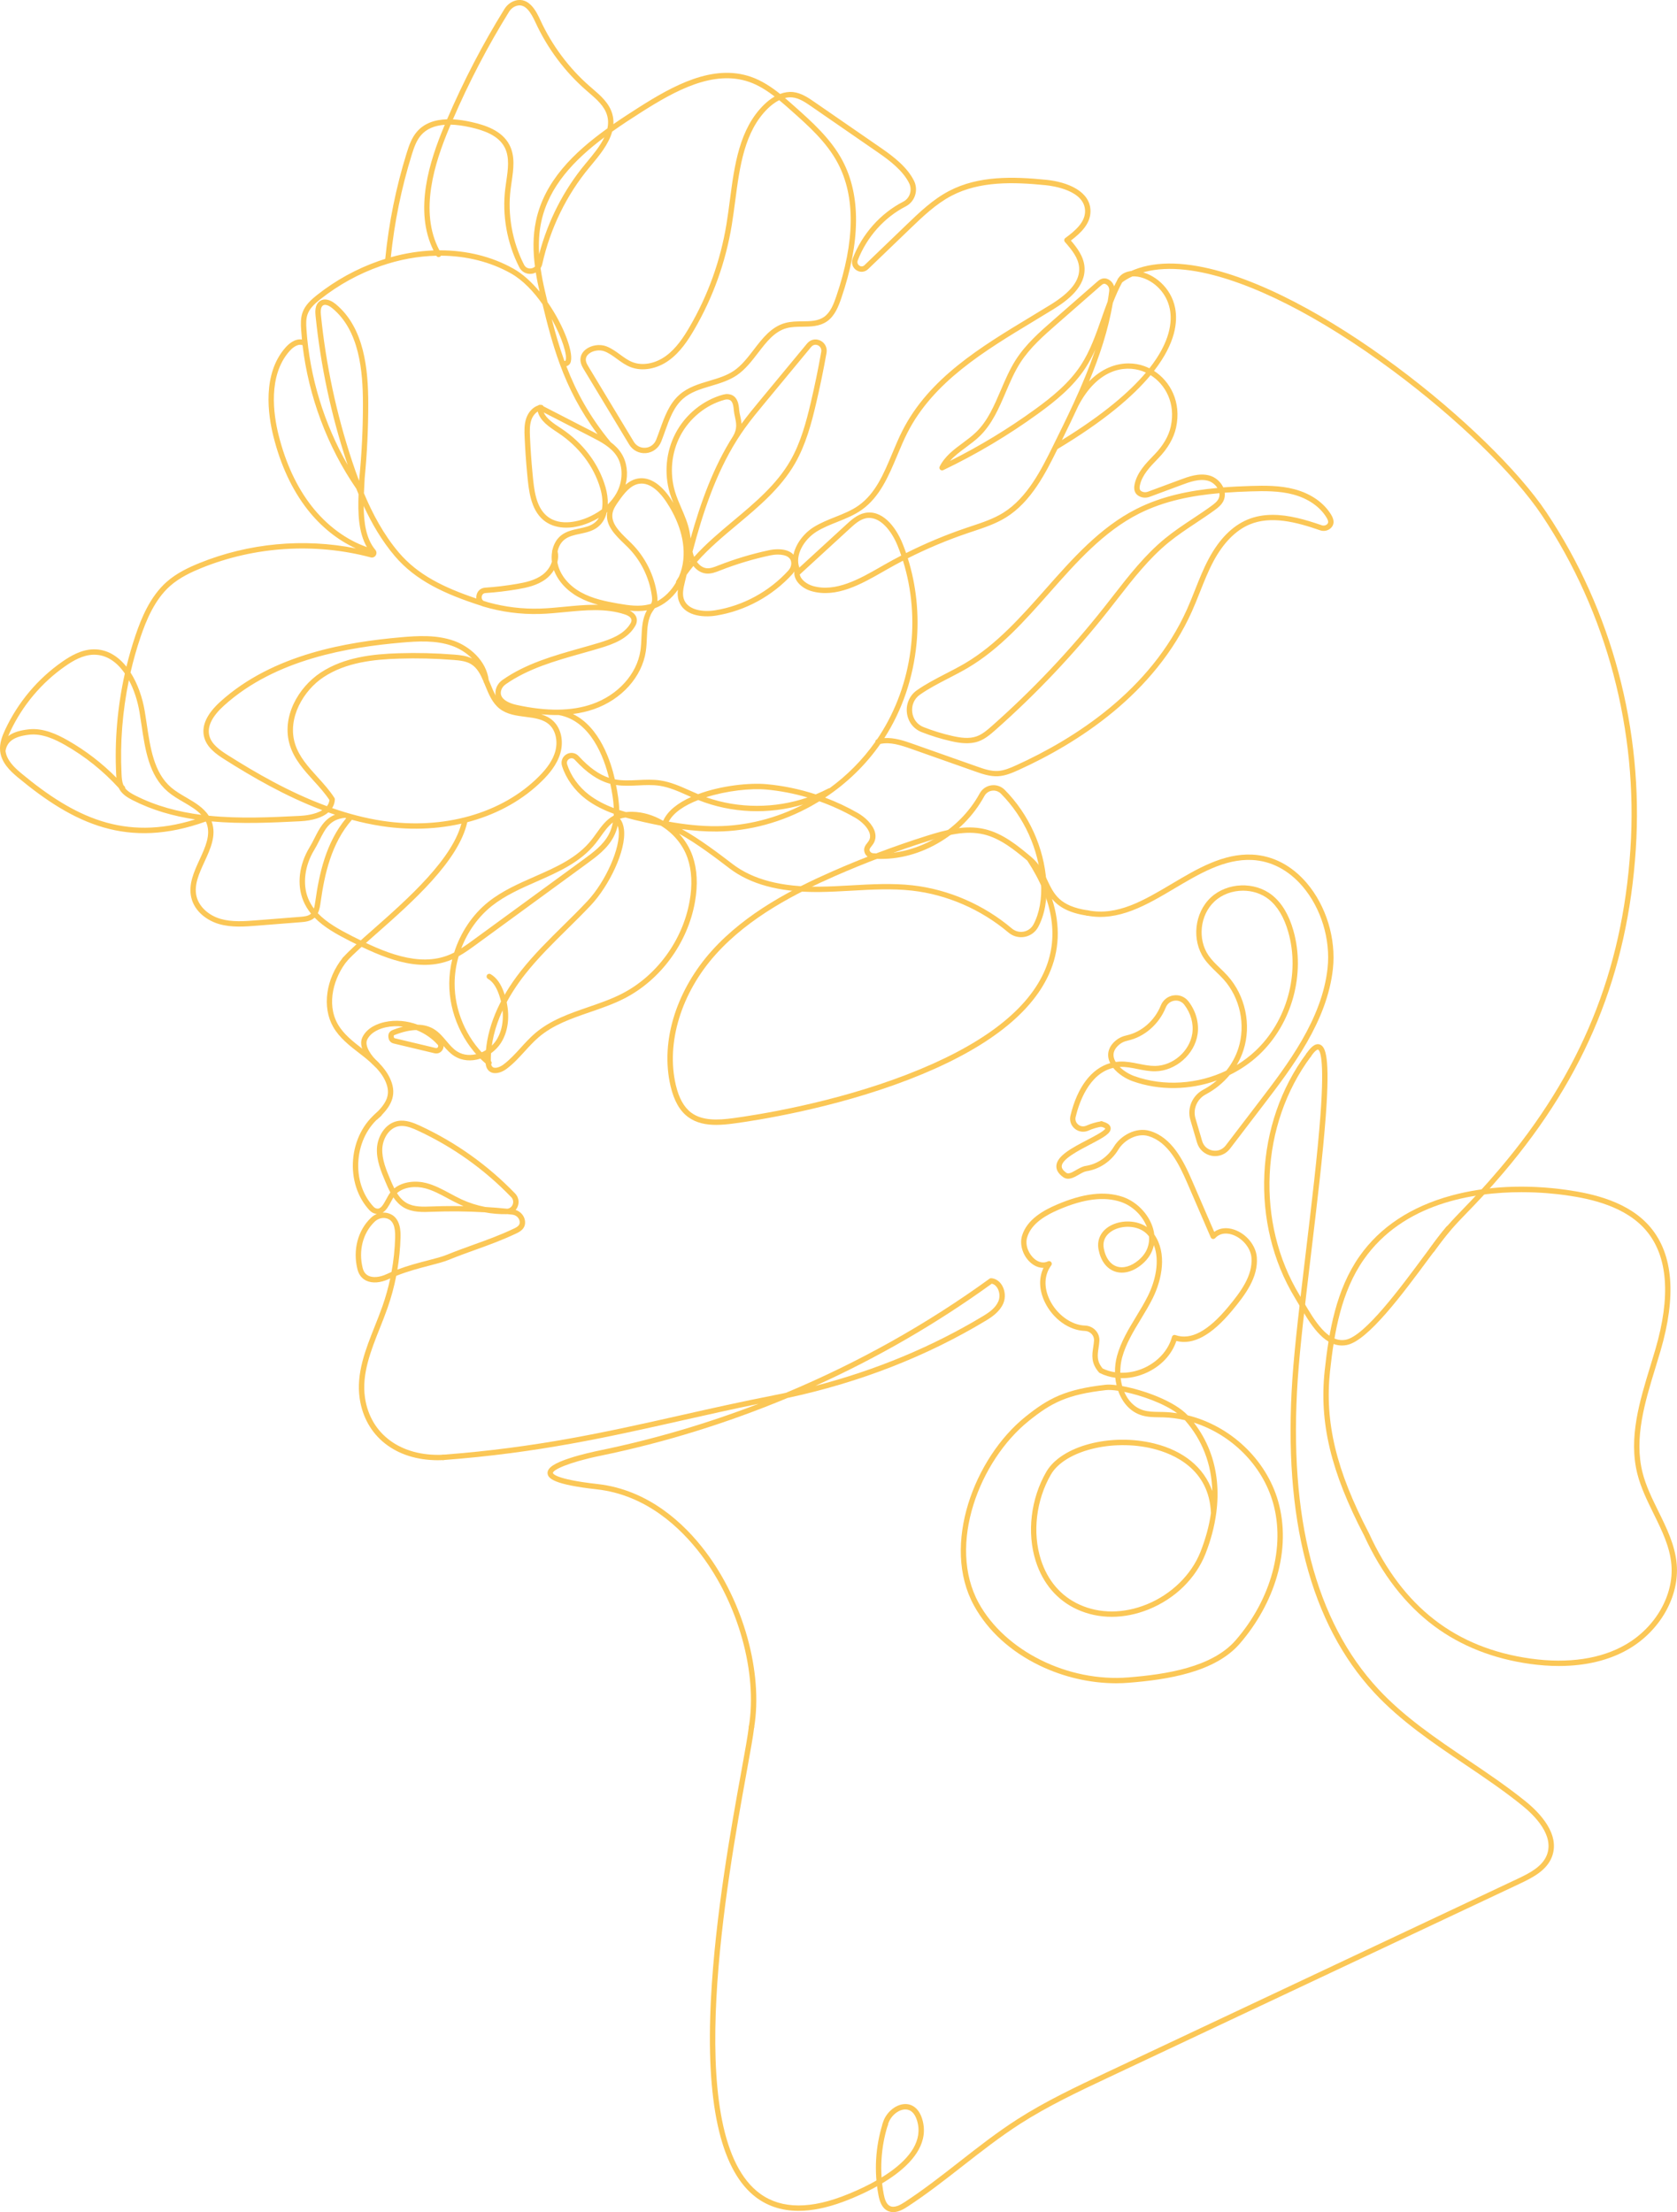 <svg width="392" height="517" viewBox="0 0 392 517" fill="none" xmlns="http://www.w3.org/2000/svg">
<g clip-path="url(#clip0_30_1326)">
<path d="M80.638 224.824C80.81 224.824 80.979 224.755 81.105 224.617C82.613 222.943 85.125 220.73 88.035 218.166C96.175 210.992 107.322 201.168 109.245 192.047C109.317 191.708 109.1 191.376 108.762 191.304C108.423 191.232 108.091 191.448 108.019 191.787C106.184 200.501 95.216 210.167 87.207 217.226C84.269 219.815 81.732 222.053 80.177 223.777C79.945 224.034 79.966 224.429 80.224 224.661C80.34 224.771 80.49 224.824 80.638 224.824Z" fill="#FBC756"/>
<path d="M87.806 261.728C87.956 261.728 88.11 261.675 88.229 261.565C90.675 259.327 92.776 256.751 91.588 253.102C90.578 250.009 88.05 247.718 85.47 245.705C85.231 245.52 84.993 245.335 84.755 245.15C82.572 243.464 80.315 241.721 78.972 239.377C76.179 234.5 78.132 228.29 81.13 224.589C81.349 224.319 81.305 223.924 81.036 223.708C80.766 223.491 80.371 223.532 80.155 223.802C76.172 228.723 75.241 235.384 77.885 240.004C79.349 242.565 81.707 244.386 83.987 246.147C84.225 246.332 84.463 246.514 84.698 246.699C87.122 248.589 89.49 250.72 90.396 253.494C91.199 255.961 90.383 257.898 87.386 260.644C87.132 260.879 87.113 261.274 87.348 261.531C87.467 261.663 87.636 261.728 87.806 261.728Z" fill="#FBC756"/>
<path d="M87.712 249.326C85.57 247.385 83.66 244.542 84.727 242.386C85.877 240.063 88.477 239.183 89.922 238.866C92.478 238.305 95.168 238.553 97.633 239.484C99.082 239.512 100.358 239.86 101.449 240.527C102.622 241.245 103.494 242.283 104.34 243.286C105.134 244.226 105.883 245.116 106.843 245.73C109.869 247.667 114.174 245.953 116.002 243.129C117.786 240.367 118.031 236.509 116.67 232.541C116.015 230.629 115.159 229.394 114.055 228.761C113.754 228.588 113.65 228.206 113.823 227.905C113.995 227.604 114.378 227.501 114.679 227.673C116.058 228.463 117.096 229.92 117.855 232.133C119.342 236.468 119.05 240.722 117.053 243.809C114.901 247.135 109.9 249.175 106.165 246.787C105.187 246.16 104.416 245.314 103.691 244.461C103.694 244.768 103.613 245.082 103.44 245.367C103.048 246.022 102.312 246.335 101.565 246.157L92.005 243.878C91.434 243.743 90.979 243.292 90.847 242.734C90.496 241.226 91.5 240.838 91.926 240.671C92.713 240.367 93.472 240.12 94.196 239.935C92.851 239.762 91.49 239.806 90.189 240.095C88.96 240.364 86.765 241.095 85.846 242.947C85.137 244.379 86.693 246.718 88.549 248.401C88.806 248.633 88.825 249.031 88.593 249.285C88.471 249.423 88.298 249.492 88.129 249.492C87.981 249.489 87.831 249.432 87.712 249.326ZM92.381 241.837C91.998 241.985 91.967 241.997 92.07 242.446C92.096 242.546 92.183 242.627 92.296 242.656L101.857 244.934C102.164 245.01 102.324 244.79 102.362 244.721C102.403 244.652 102.522 244.405 102.308 244.166C100.954 242.646 99.22 241.477 97.332 240.737C95.89 240.753 94.234 241.12 92.381 241.837Z" fill="#FBC756"/>
<path d="M84.074 326.824C83.218 320.988 85.451 315.374 87.611 309.949C88.232 308.385 88.875 306.77 89.427 305.187C90.161 303.084 90.76 300.943 91.221 298.774C91.126 298.818 91.036 298.859 90.942 298.903C88.969 299.831 87.028 299.978 85.62 299.31C84.585 298.821 83.874 297.909 83.563 296.674C82.425 292.167 83.635 287.541 86.721 284.607C87.129 284.221 87.59 283.92 88.085 283.72C87.975 283.71 87.859 283.691 87.743 283.663C87.229 283.544 86.752 283.262 86.37 282.851C83.573 279.845 82.174 275.548 82.528 271.063C82.886 266.518 84.974 262.437 88.257 259.867C88.53 259.653 88.922 259.7 89.138 259.973C89.352 260.246 89.305 260.641 89.032 260.854C86.025 263.208 84.112 266.966 83.78 271.163C83.454 275.301 84.733 279.25 87.292 282.002C87.502 282.228 87.762 282.384 88.028 282.447C88.938 282.657 89.524 281.704 90.314 280.231C90.518 279.852 90.728 279.46 90.948 279.109C91.042 278.962 91.139 278.821 91.246 278.686C90.778 277.821 90.409 276.94 90.082 276.172C89.095 273.834 87.975 271.185 88.11 268.386C88.239 265.697 89.982 262.54 92.961 261.992C94.83 261.647 96.661 262.396 98.232 263.126C106.554 266.991 114.014 272.31 120.411 278.933C121.214 279.767 121.439 280.949 120.994 282.021C120.878 282.303 120.721 282.557 120.533 282.779C121.684 283.146 122.562 284.14 122.716 285.324C122.96 287.196 121.399 287.932 120.649 288.287C117.241 289.894 114.287 290.957 111.157 292.082C109.163 292.8 107.103 293.54 104.858 294.452C103.654 294.941 102.098 295.342 100.298 295.809C98.041 296.395 95.325 297.097 92.625 298.182C92.133 300.696 91.459 303.178 90.612 305.611C90.051 307.219 89.405 308.848 88.778 310.422C86.68 315.697 84.507 321.151 85.316 326.652C86.57 335.218 93.742 340.453 103.575 339.989C103.917 339.98 104.215 340.24 104.231 340.585C104.246 340.929 103.98 341.224 103.635 341.24C103.205 341.258 102.782 341.271 102.365 341.271C92.494 341.265 85.376 335.698 84.074 326.824ZM92.365 289.224C92.44 286.628 91.841 285.218 90.481 284.782C89.499 284.469 88.389 284.748 87.586 285.513C84.827 288.139 83.754 292.299 84.78 296.367C84.999 297.238 85.463 297.847 86.156 298.176C87.21 298.674 88.797 298.52 90.405 297.765C90.775 297.593 91.145 297.427 91.515 297.27C92.004 294.621 92.29 291.932 92.365 289.224ZM118.429 283.764C116.704 283.792 114.98 283.648 113.29 283.331C109.232 283.09 105.156 283.049 101.111 283.206L101.001 283.209C98.862 283.293 96.438 283.387 94.438 282.24C93.406 281.648 92.603 280.792 91.957 279.849C91.779 280.14 91.603 280.466 91.421 280.811C90.91 281.764 90.317 282.87 89.439 283.403C89.919 283.375 90.402 283.434 90.866 283.582C93.757 284.506 93.654 288.077 93.623 289.252C93.55 291.759 93.306 294.254 92.892 296.718C95.413 295.765 97.893 295.123 99.988 294.58C101.744 294.126 103.262 293.734 104.391 293.277C106.658 292.355 108.73 291.612 110.737 290.888C113.835 289.775 116.764 288.722 120.116 287.139C121.079 286.685 121.58 286.284 121.474 285.472C121.367 284.647 120.652 283.977 119.781 283.88C119.379 283.836 118.975 283.792 118.573 283.751C118.523 283.76 118.476 283.764 118.429 283.764ZM93.187 263.217C90.844 263.647 89.468 266.229 89.361 268.436C89.242 270.95 90.302 273.461 91.236 275.677C91.54 276.398 91.845 277.09 92.168 277.733C94.212 276.084 97.288 275.874 99.665 276.498C101.653 277.018 103.465 277.996 105.218 278.94C106.084 279.407 106.977 279.889 107.871 280.303C109.633 281.121 111.512 281.72 113.44 282.083C115.155 282.187 116.871 282.325 118.576 282.497C119.144 282.431 119.605 282.08 119.831 281.532C120.025 281.059 120.044 280.353 119.505 279.795C113.218 273.282 105.883 268.054 97.702 264.255C96.532 263.713 95.206 263.151 93.917 263.151C93.673 263.151 93.428 263.173 93.187 263.217ZM108.36 281.886C108.019 281.745 107.68 281.598 107.344 281.441C106.416 281.012 105.504 280.519 104.626 280.046C102.86 279.093 101.195 278.197 99.352 277.714C97.229 277.159 94.482 277.341 92.795 278.849C93.403 279.82 94.121 280.62 95.062 281.159C96.749 282.127 98.884 282.043 100.954 281.961L101.064 281.958C102.682 281.895 104.303 281.864 105.927 281.864C106.736 281.861 107.548 281.867 108.36 281.886Z" fill="#FBC756"/>
<path d="M114.036 250.009C113.704 249.583 113.569 249.078 113.519 248.558C108.213 244.013 104.964 236.866 105.011 229.776C105.024 227.908 105.265 226.04 105.714 224.216C105.651 224.244 105.585 224.269 105.523 224.297C97.831 227.497 89.261 223.73 81.829 219.947C78.709 218.357 75.733 216.715 73.538 214.461C73.498 214.499 73.457 214.536 73.413 214.574C72.482 215.358 71.227 215.458 70.309 215.53L60.033 216.342C57.261 216.561 54.122 216.809 51.2 215.96C48.581 215.198 45.499 213.164 44.706 209.744C43.997 206.688 45.352 203.735 46.662 200.88C48.011 197.943 49.284 195.169 48.312 192.473C48.252 192.31 48.186 192.15 48.114 191.997C29.855 198.541 17.306 192.595 4.123 181.647C2.264 180.105 0.326 178.174 0.038 175.575C0.038 175.566 0.034 175.557 0.034 175.544C-0.157 173.742 0.499 172.043 1.235 170.476C4.236 164.094 8.846 158.618 14.565 154.641C16.469 153.315 19.024 151.791 21.909 151.757C21.944 151.757 21.978 151.757 22.013 151.757C25.067 151.757 27.6 153.362 29.551 155.816C30.153 153.33 30.865 150.879 31.677 148.475C33.038 144.463 35.092 139.423 38.93 136.016C41.328 133.887 44.279 132.543 46.581 131.609C58.13 126.923 70.983 125.735 83.184 128.17C78.941 126.236 75.018 123.096 71.858 119.052C68.27 114.46 65.593 108.715 63.906 101.979C62.626 96.873 61.294 87.391 66.721 81.238C67.461 80.398 68.91 79.094 70.581 79.348C70.506 78.584 70.444 77.819 70.39 77.054C70.302 75.744 70.255 74.358 70.707 73.061C71.309 71.334 72.692 70.067 74.09 68.961C78.461 65.504 83.328 62.824 88.552 60.996C89.051 60.821 89.549 60.658 90.051 60.501C90.051 60.495 90.051 60.488 90.054 60.479C90.876 52.123 92.556 43.826 95.043 35.817C95.617 33.968 96.238 32.188 97.476 30.761C99.072 28.928 101.424 27.965 104.51 27.878C108.323 18.979 112.822 10.325 117.902 2.125C118.517 1.135 119.429 0.429 120.474 0.138C123.779 -0.787 125.5 2.95 126.325 4.742C129.031 10.616 133.01 15.945 137.836 20.151C138.033 20.324 138.237 20.499 138.438 20.672C140.388 22.349 142.408 24.085 143.129 26.649C143.355 27.448 143.43 28.238 143.386 29.015C145.324 27.671 147.315 26.38 149.306 25.113C157.327 20.023 166.634 14.851 175.568 17.967C178.07 18.841 180.306 20.327 182.347 21.954C183.382 21.562 184.417 21.411 185.404 21.518C187.32 21.728 189.004 22.888 190.356 23.822L206.05 34.654C208.928 36.642 212.08 39.096 213.641 42.237C214.739 44.443 213.873 47.136 211.713 48.242C206.69 50.812 202.604 55.407 200.5 60.852C200.277 61.429 200.566 61.88 200.882 62.09C201.19 62.294 201.663 62.372 202.071 61.977L211.87 52.555C214.899 49.643 218.031 46.628 221.848 44.631C228.734 41.024 236.833 41.246 244.559 42.023C249.583 42.528 254.939 44.735 254.901 49.408C254.879 52.264 252.75 54.379 250.32 56.219C251.69 57.812 253.308 59.893 253.502 62.382C253.866 66.996 249.548 70.224 246.268 72.249C244.722 73.205 243.123 74.167 241.581 75.101C230.057 82.06 218.138 89.253 212.08 101.189C211.233 102.857 210.478 104.665 209.744 106.414C207.749 111.178 205.686 116.106 201.491 119.112C199.703 120.391 197.668 121.202 195.699 121.989C194.072 122.638 192.391 123.309 190.901 124.23C187.922 126.076 185.765 129.753 186.847 132.656L197.822 122.588C198.941 121.563 200.334 120.284 202.08 119.902C206.16 119.008 209.364 123.039 211.001 127.108C211.287 127.816 211.553 128.531 211.804 129.255C216.344 126.976 221.042 125.008 225.833 123.387C226.244 123.249 226.655 123.111 227.065 122.973C229.602 122.13 232.227 121.259 234.503 119.845C240.163 116.331 243.481 109.621 246.143 104.223C246.146 104.217 246.149 104.211 246.152 104.207C247.742 100.985 249.348 97.735 250.872 94.434C250.881 94.403 250.897 94.368 250.912 94.337C250.925 94.312 250.937 94.287 250.95 94.265C252.841 90.156 254.603 85.971 256.046 81.68C255.378 83.169 254.622 84.62 253.728 85.99C250.837 90.425 246.717 93.739 242.694 96.657C235.71 101.725 228.238 106.173 220.484 109.878C220.242 109.994 219.954 109.944 219.765 109.752C219.577 109.561 219.533 109.273 219.653 109.031C220.85 106.637 222.976 105.06 225.037 103.537C226.115 102.737 227.228 101.913 228.175 100.988C230.875 98.356 232.365 94.867 233.942 91.178C234.97 88.77 236.033 86.282 237.463 84.059C239.812 80.408 243.064 77.562 246.212 74.81L256.403 65.892C256.936 65.425 257.827 64.648 259.106 65.312C259.746 65.644 260.21 66.234 260.423 66.923C260.693 66.356 260.978 65.795 261.282 65.243C262.101 63.748 263.913 63.065 266.13 63.41C269.661 63.958 273.734 67.086 274.69 71.998C275.292 75.089 274.879 80.094 269.752 86.677C273.524 89.109 276.208 93.945 274.907 99.926C274.367 102.402 272.975 104.812 270.771 107.088L270.589 107.276C268.814 109.103 266.983 110.994 266.459 113.385C266.246 114.357 266.491 114.673 266.983 114.896C267.394 115.081 267.876 115.084 268.344 114.912L275.841 112.128C277.798 111.401 280.228 110.498 282.621 111.11C284.022 111.467 285.286 112.523 285.919 113.865C285.926 113.88 285.932 113.896 285.941 113.909C288.07 113.742 290.19 113.645 292.285 113.579C295.637 113.473 299.193 113.442 302.564 114.335C306.386 115.347 309.44 117.463 311.159 120.297C311.927 121.563 311.911 122.607 311.108 123.393C310.459 124.033 309.462 124.249 308.575 123.939C302.962 121.989 297.079 120.475 292.072 122.585C288.842 123.945 285.935 126.907 283.662 131.154C282.439 133.439 281.46 135.912 280.51 138.304C279.918 139.802 279.303 141.351 278.632 142.849C269.94 162.27 251.765 173.761 238.05 179.979C236.501 180.681 234.974 181.321 233.318 181.412C231.405 181.518 229.555 180.866 227.925 180.29L213.055 175.039C210.415 174.105 208.032 173.375 205.783 173.867C202.359 178.776 197.957 183.048 192.867 186.411C195.517 187.408 198.088 188.615 200.537 190.019C202.09 190.909 204.071 192.639 204.545 194.592C204.774 195.532 204.626 196.448 204.115 197.238C203.996 197.422 203.861 197.592 203.73 197.755C203.312 198.275 203.168 198.507 203.303 198.855C203.422 199.162 203.729 199.381 204.087 199.41C213.833 200.19 224.083 194.445 229.003 185.433C229.571 184.396 230.559 183.706 231.719 183.54C232.885 183.374 234.036 183.766 234.873 184.612C240.492 190.282 244.033 198.093 244.588 206.042C244.867 210.057 244.196 213.816 242.691 216.624C242.035 217.846 240.884 218.696 239.536 218.953C238.178 219.213 236.786 218.843 235.72 217.94C229.342 212.543 221.336 209.067 213.18 208.148C208.521 207.625 203.726 207.898 199.089 208.161C196.611 208.302 194.05 208.446 191.525 208.471C191.312 208.474 191.102 208.474 190.895 208.474C182.046 208.474 175.351 206.647 170.45 202.898L170.325 202.801C167.823 200.886 162.787 197.034 158.738 194.846C160.131 196.366 161.228 198.15 161.906 200.102C162.975 203.193 163.157 206.801 162.442 210.822C160.739 220.395 154.402 229.036 145.904 233.371C143.348 234.675 140.589 235.625 137.921 236.543C133.499 238.064 129.322 239.502 125.908 242.42C124.751 243.408 123.688 244.577 122.659 245.705C121.355 247.138 120.006 248.62 118.413 249.805C117.629 250.391 116.654 250.802 115.77 250.802C115.096 250.814 114.481 250.579 114.036 250.009ZM150.598 192.15C149.181 191.834 147.698 191.486 146.205 191.06C145.741 191.122 145.311 191.219 144.913 191.354C145.421 191.987 145.738 192.821 145.857 193.852C146.434 198.814 142.273 207.133 138.178 211.496C136.334 213.458 134.39 215.377 132.508 217.232C129.163 220.533 125.704 223.943 122.75 227.689C119.041 232.39 114.638 239.715 114.735 247.912C114.735 247.924 114.735 247.937 114.735 247.95C114.961 248.166 114.995 248.517 114.814 248.771C114.854 248.949 114.92 249.109 115.021 249.238C115.572 249.943 116.93 249.354 117.655 248.812C119.15 247.699 120.458 246.263 121.722 244.875C122.775 243.718 123.863 242.521 125.083 241.48C128.68 238.408 133.164 236.866 137.504 235.371C140.131 234.465 142.85 233.531 145.324 232.268C153.48 228.109 159.563 219.812 161.197 210.615C161.874 206.807 161.711 203.412 160.711 200.526C159.613 197.357 157.305 194.67 154.455 192.962C153.126 192.702 151.834 192.426 150.598 192.15ZM143.461 195.514C142.025 198.319 139.438 200.206 137.155 201.873L111.399 220.683C110.063 221.658 108.693 222.661 107.21 223.479C106.607 225.529 106.281 227.657 106.269 229.786C106.225 236.136 108.966 242.53 113.5 246.853C113.716 240.386 116.56 233.515 121.772 226.911C124.773 223.106 128.263 219.664 131.633 216.339C133.506 214.493 135.443 212.584 137.268 210.637C141.589 206.03 145.092 198.096 144.615 193.993C144.571 193.614 144.496 193.276 144.39 192.975C144.183 193.846 143.882 194.696 143.461 195.514ZM114.171 210.769C117.397 208.202 121.248 206.509 124.973 204.87C130.075 202.626 134.895 200.507 138.228 196.341C138.626 195.843 139.015 195.3 139.391 194.774C140.523 193.191 141.693 191.555 143.458 190.618C143.468 190.473 143.474 190.332 143.48 190.188C141.16 189.348 138.896 188.251 136.895 186.722C134.305 184.744 132.295 181.938 131.376 179.03C131.035 177.945 131.458 176.839 132.433 176.274C133.38 175.726 134.518 175.901 135.265 176.71C137.714 179.368 139.987 181.004 142.342 181.785C141.232 177.208 138.134 168.426 130.574 167.106C129.266 167.125 127.908 167.069 126.494 166.934C127.535 167.254 128.507 167.733 129.341 168.526C131.151 170.253 131.797 173.196 130.981 176.024C130.185 178.795 128.231 180.979 126.833 182.377C117.93 191.288 103.889 195.288 89.264 193.081C86.89 192.724 84.551 192.219 82.256 191.596C77.427 197.087 75.849 204.403 74.946 210.847C74.837 211.621 74.702 212.584 74.291 213.427C76.376 215.637 79.311 217.26 82.4 218.831C89.581 222.485 97.843 226.134 105.04 223.141C105.419 222.984 105.795 222.805 106.162 222.617C107.63 217.972 110.436 213.74 114.171 210.769ZM140.41 195.501C140.025 196.04 139.626 196.598 139.206 197.122C135.679 201.529 130.492 203.81 125.475 206.014C121.825 207.619 118.05 209.28 114.952 211.744C111.772 214.276 109.301 217.771 107.821 221.645C108.793 221.025 109.734 220.338 110.656 219.664L136.412 200.855C138.582 199.272 141.041 197.476 142.342 194.937C142.784 194.075 143.079 193.163 143.258 192.219C142.16 193.059 141.307 194.25 140.41 195.501ZM231.891 184.794C231.129 184.9 230.477 185.358 230.101 186.044C227.58 190.661 223.763 194.511 219.069 197.169C214.306 199.867 209.092 201.077 203.983 200.667C203.146 200.601 202.419 200.068 202.127 199.313C201.723 198.259 202.312 197.52 202.745 196.981C202.861 196.836 202.971 196.698 203.055 196.564C203.381 196.059 203.469 195.514 203.319 194.896C202.964 193.432 201.35 191.943 199.907 191.116C197.242 189.59 194.432 188.301 191.528 187.27C190.936 187.634 190.337 187.985 189.729 188.323C182.818 192.179 175.16 194.26 167.584 194.338C164.8 194.363 162.04 194.141 159.375 193.777C163.47 195.99 168.362 199.736 171.081 201.814L171.206 201.911C175.991 205.572 182.629 207.312 191.507 207.227C194.003 207.202 196.549 207.058 199.01 206.92C203.698 206.653 208.549 206.378 213.312 206.914C221.713 207.857 229.956 211.437 236.523 216.994C237.297 217.649 238.307 217.919 239.295 217.73C240.27 217.546 241.104 216.928 241.581 216.041C242.976 213.439 243.597 209.923 243.333 206.139C242.8 198.485 239.389 190.966 233.98 185.505C233.506 185.029 232.885 184.769 232.236 184.769C232.12 184.769 232.007 184.778 231.891 184.794ZM70.879 210.481C69.346 206.744 69.892 202.099 72.344 198.056C72.789 197.322 73.175 196.557 73.551 195.818C74.648 193.649 75.774 191.42 78.308 190.404C77.784 190.229 77.264 190.05 76.746 189.865C75.367 191.056 73.106 191.793 70.177 191.937C63.557 192.266 56.471 192.617 49.462 191.972C49.472 191.997 49.481 192.022 49.491 192.047C50.635 195.225 49.196 198.366 47.801 201.4C46.521 204.187 45.314 206.816 45.929 209.456C46.48 211.838 48.688 213.916 51.551 214.75C54.251 215.536 57.139 215.308 59.936 215.088L70.211 214.276C71.18 214.201 72.03 214.098 72.607 213.612C72.642 213.584 72.673 213.555 72.704 213.524C71.964 212.615 71.343 211.612 70.879 210.481ZM80.635 191.135C77.154 191.47 76.056 193.642 74.67 196.382C74.285 197.144 73.886 197.93 73.416 198.704C71.205 202.353 70.675 206.682 72.04 210.001C72.388 210.847 72.836 211.621 73.372 212.336C73.526 211.844 73.617 211.277 73.705 210.669C74.611 204.215 76.182 196.896 80.926 191.216C80.829 191.194 80.732 191.166 80.635 191.135ZM30.996 187.007C29.82 186.405 28.638 185.687 27.948 184.515C27.883 184.402 27.823 184.289 27.767 184.173C24.126 180.18 19.921 176.807 15.261 174.149C12.944 172.827 9.893 171.357 6.826 171.708C3.318 172.112 1.656 173.25 1.289 175.507C1.555 177.632 3.274 179.315 4.92 180.685C17.262 190.934 29.018 196.695 45.615 191.511C40.589 190.756 35.647 189.383 30.996 187.007ZM163.213 186.972C160.04 188.204 157.428 189.89 156.315 192.031C159.889 192.664 163.721 193.128 167.572 193.088C174.599 193.015 181.51 191.219 187.731 188.019C179.738 190.401 170.968 190.082 163.213 186.972ZM113.014 159.267C113.014 159.254 113.011 159.242 113.011 159.229C112.299 157.565 111.515 156.073 110.119 155.22C108.987 154.525 107.573 154.362 106.103 154.246C101.826 153.901 97.48 153.794 93.19 153.932C87.47 154.114 80.914 154.769 75.624 158.261C70.983 161.323 67.076 167.833 68.97 173.858C69.913 176.857 72.011 179.171 74.231 181.619C75.614 183.142 77.044 184.719 78.176 186.483C78.248 186.593 78.283 186.725 78.273 186.856C78.233 187.59 78.016 188.261 77.634 188.856C81.447 190.185 85.404 191.235 89.449 191.846C103.679 193.993 117.322 190.125 125.942 181.496C128.009 179.428 129.228 177.578 129.774 175.682C130.448 173.334 129.925 170.824 128.473 169.438C127.037 168.068 124.986 167.808 122.816 167.532C120.699 167.263 118.507 166.984 116.777 165.624C115.08 164.291 114.243 162.245 113.434 160.267C113.346 160.057 113.261 159.847 113.174 159.637C113.089 159.533 113.029 159.408 113.014 159.267ZM160.698 185.891C158.591 184.951 156.412 183.979 154.154 183.64C152.536 183.399 150.833 183.48 149.19 183.559C147.484 183.64 145.728 183.722 143.994 183.462C144.39 185.408 144.712 187.38 144.744 189.307C145.258 189.48 145.775 189.637 146.296 189.79C146.773 189.737 147.281 189.718 147.814 189.727C150.285 189.774 152.724 190.514 154.888 191.771C154.938 191.78 154.985 191.79 155.035 191.799C156.086 189.455 158.525 187.627 161.551 186.273C161.263 186.142 160.98 186.016 160.698 185.891ZM52.514 177.503C50.472 176.212 48.246 174.626 47.681 172.109C47.104 169.539 48.387 166.808 51.491 163.997C63.909 152.754 81.506 150.02 93.663 148.942C97.749 148.579 102.076 148.343 106.078 149.757C109.746 151.052 113.653 154.371 114.233 158.903C114.356 159.195 114.478 159.49 114.597 159.781C114.999 160.762 115.387 161.715 115.867 162.564C115.776 162.122 115.786 161.659 115.895 161.173C116.102 160.276 116.661 159.471 117.47 158.903C122.923 155.086 129.357 153.271 135.578 151.512C137.03 151.102 138.529 150.679 139.987 150.24C142.784 149.394 145.892 148.271 147.406 145.645C147.484 145.507 147.538 145.388 147.569 145.272C147.767 144.557 147.24 143.99 146.004 143.582C141.596 142.125 136.782 142.595 132.126 143.046C130.169 143.237 128.147 143.435 126.162 143.491C121.696 143.617 117.241 143.027 112.913 141.736C112.791 141.698 112.675 141.655 112.565 141.601C103.945 138.837 97.175 135.712 92.277 129.951C89.22 126.355 86.871 122.278 85.012 118.253C85.037 122.246 85.583 125.939 87.743 128.521C88.05 128.888 88.082 129.402 87.825 129.806C87.574 130.201 87.1 130.386 86.652 130.264C73.614 126.804 59.547 127.694 47.045 132.768C44.837 133.665 42.012 134.95 39.754 136.953C36.136 140.163 34.166 145.012 32.856 148.876C31.937 151.584 31.153 154.358 30.507 157.17C32.166 159.759 33.295 162.997 33.837 166.225C34 167.203 34.151 168.219 34.298 169.2C35.129 174.808 35.985 180.606 40.011 184.048C41.043 184.929 42.301 185.662 43.517 186.374C45.508 187.533 47.556 188.728 48.785 190.64C55.972 191.382 63.288 191.019 70.102 190.68C71.121 190.63 73.632 190.398 75.332 189.348C66.725 186.107 58.913 181.55 52.514 177.503ZM28.413 180.942C28.46 181.854 28.529 182.734 28.836 183.477C28.93 183.581 29.024 183.684 29.115 183.788C29.228 183.913 29.278 184.073 29.272 184.23C29.855 184.972 30.752 185.474 31.567 185.891C36.459 188.392 41.708 189.753 47.06 190.445C45.979 189.26 44.467 188.38 42.896 187.461C41.633 186.725 40.322 185.96 39.209 185.007C34.825 181.258 33.934 175.224 33.069 169.388C32.925 168.413 32.774 167.401 32.611 166.439C32.169 163.815 31.332 161.185 30.128 158.96C28.632 166.178 28.043 173.632 28.413 180.942ZM134.343 177.556C133.926 177.105 133.408 177.155 133.063 177.356C132.712 177.56 132.374 178.017 132.574 178.65C133.418 181.321 135.271 183.897 137.657 185.725C139.435 187.082 141.411 188.079 143.474 188.856C143.396 186.994 143.054 185.073 142.655 183.186C139.833 182.434 137.181 180.638 134.343 177.556ZM73.306 182.459C71.093 180.017 68.8 177.494 67.775 174.231C65.674 167.548 69.785 160.612 74.934 157.211C80.484 153.547 87.257 152.863 93.152 152.675C97.489 152.537 101.879 152.644 106.206 152.992C107.664 153.108 109.082 153.271 110.345 153.907C108.994 152.537 107.3 151.516 105.66 150.939C101.895 149.61 97.724 149.842 93.773 150.193C81.798 151.255 64.47 153.938 52.335 164.928C49.588 167.413 48.434 169.739 48.904 171.836C49.365 173.883 51.353 175.287 53.181 176.444C59.682 180.553 67.65 185.195 76.42 188.414C76.734 188.01 76.944 187.536 77.01 186.979C75.95 185.374 74.608 183.891 73.306 182.459ZM179.121 184.527C175.524 184.195 169.889 184.791 165.054 186.327C172.655 189.003 181.131 188.991 188.757 186.377C185.602 185.452 182.366 184.828 179.121 184.527ZM193.896 184.223C197.994 181.243 201.635 177.591 204.598 173.381C204.595 173.121 204.758 172.877 205.012 172.786C205.222 172.475 205.432 172.162 205.636 171.845C213.334 159.919 215.31 144.598 211.07 131.045C209.797 131.706 208.54 132.389 207.295 133.101L206.558 133.524C201.378 136.489 195.508 139.852 189.641 138.147C187.493 137.523 185.445 135.724 185.68 133.552C185.546 133.775 185.389 133.988 185.21 134.185C180.522 139.326 174.197 142.764 167.396 143.871C164.072 144.41 159.792 143.824 158.66 140.391C158.378 139.539 158.362 138.661 158.463 137.821C157.064 139.821 155.183 141.36 153.041 142.156C152.953 142.294 152.859 142.426 152.768 142.557C152.671 142.698 152.574 142.839 152.483 142.984C151.392 144.708 151.301 146.82 151.207 149.058C151.163 150.102 151.116 151.18 150.959 152.221C150.071 158.189 145.302 163.498 138.808 165.746C137.271 166.279 135.647 166.655 133.923 166.874C140.269 169.943 142.828 178.146 143.722 182.142C145.468 182.477 147.256 182.396 149.137 182.305C150.843 182.224 152.608 182.142 154.345 182.399C156.772 182.76 159.033 183.769 161.216 184.744C161.859 185.032 162.523 185.327 163.182 185.603C168.556 183.6 175.179 182.901 179.24 183.277C183.106 183.634 186.957 184.44 190.676 185.653C191.673 185.245 192.651 184.791 193.611 184.292C193.698 184.245 193.796 184.223 193.896 184.223ZM21.922 153.014C19.379 153.045 17.036 154.449 15.28 155.672C9.743 159.521 5.277 164.827 2.371 171.009C2.211 171.35 2.054 171.695 1.913 172.046C3.239 171.018 5.045 170.648 6.685 170.46C10.113 170.065 13.402 171.642 15.882 173.059C20.034 175.428 23.831 178.346 27.205 181.76C27.183 181.512 27.171 181.261 27.158 181.011C26.76 173.156 27.456 165.138 29.181 157.408C27.359 154.753 24.922 152.979 21.922 153.014ZM308.976 122.766C309.418 122.92 309.907 122.82 310.218 122.513C310.478 122.256 310.641 121.889 310.077 120.958C308.528 118.403 305.74 116.485 302.231 115.557C299.023 114.708 295.571 114.739 292.313 114.843C290.322 114.905 288.306 114.996 286.286 115.15C286.365 115.805 286.267 116.451 285.995 117.037C285.546 117.993 284.728 118.642 283.928 119.225C282.495 120.268 280.999 121.262 279.551 122.224C277.396 123.654 275.17 125.133 273.141 126.791C268.541 130.552 264.772 135.398 261.122 140.087C260.432 140.974 259.742 141.858 259.049 142.739C251.113 152.779 242.252 162.148 232.71 170.585C231.405 171.739 230.204 172.739 228.712 173.272C226.617 174.021 224.318 173.67 222.346 173.228C219.994 172.698 217.661 171.98 215.407 171.093C213.516 170.347 212.24 168.667 211.992 166.598C211.744 164.53 212.629 162.517 214.297 161.342C216.423 159.847 218.825 158.606 221.148 157.408C222.632 156.643 224.162 155.854 225.585 155.014C232.891 150.704 238.758 144.065 244.431 137.646C250.709 130.543 257.196 123.199 265.688 118.924C271.646 115.921 278.124 114.633 284.568 114.04C284.05 113.219 283.198 112.57 282.298 112.341C280.284 111.827 278.055 112.655 276.264 113.319L268.767 116.103C267.989 116.391 267.168 116.375 266.456 116.056C265.321 115.548 264.907 114.564 265.221 113.134C265.819 110.395 267.779 108.373 269.676 106.42L269.858 106.232C271.9 104.126 273.182 101.919 273.671 99.675C274.86 94.221 272.389 89.83 268.952 87.677C264.835 92.632 258.068 98.434 247.184 104.953C244.462 110.467 241.066 117.262 235.159 120.927C232.754 122.419 230.06 123.312 227.454 124.18C227.043 124.315 226.636 124.453 226.228 124.591C221.434 126.214 216.733 128.186 212.196 130.474C214.181 136.759 214.889 143.56 214.247 150.359C213.488 158.371 210.882 166.025 206.712 172.497C209.11 172.341 211.484 173.181 213.466 173.88L228.335 179.13C229.931 179.694 231.581 180.274 233.243 180.183C234.679 180.105 236.09 179.512 237.526 178.86C251.044 172.729 268.949 161.423 277.481 142.36C278.14 140.887 278.748 139.351 279.337 137.865C280.297 135.439 281.291 132.931 282.548 130.584C284.991 126.017 288.03 122.942 291.576 121.45C293.464 120.654 295.446 120.328 297.474 120.328C301.243 120.322 305.176 121.447 308.976 122.766ZM266.252 120.04C257.977 124.208 251.568 131.461 245.372 138.473C239.633 144.968 233.697 151.682 226.222 156.092C224.767 156.951 223.218 157.75 221.722 158.521C219.436 159.7 217.072 160.919 215.018 162.367C213.707 163.288 213.043 164.815 213.237 166.448C213.428 168.053 214.413 169.354 215.868 169.927C218.063 170.792 220.333 171.491 222.622 172.005C224.51 172.428 226.501 172.733 228.288 172.093C229.571 171.635 230.675 170.714 231.879 169.648C241.364 161.26 250.175 151.945 258.065 141.965C258.758 141.087 259.445 140.206 260.134 139.323C263.825 134.58 267.638 129.678 272.348 125.829C274.424 124.13 276.678 122.635 278.858 121.19C280.294 120.237 281.78 119.253 283.188 118.222C283.884 117.714 284.536 117.2 284.859 116.513C285.063 116.078 285.095 115.645 285.038 115.26C278.604 115.821 272.147 117.071 266.252 120.04ZM147.202 142.72C148.541 143.388 149.112 144.413 148.779 145.61C148.72 145.827 148.626 146.043 148.494 146.275C146.751 149.303 143.377 150.531 140.351 151.447C138.883 151.892 137.375 152.315 135.92 152.725C129.799 154.452 123.468 156.239 118.188 159.935C117.633 160.323 117.253 160.862 117.115 161.458C116.99 161.997 117.062 162.47 117.335 162.9C117.852 163.715 119.103 164.389 120.771 164.752C127.824 166.285 133.584 166.225 138.385 164.564C144.44 162.467 148.883 157.552 149.705 152.039C149.849 151.061 149.896 150.017 149.94 149.005C150.034 146.826 150.131 144.576 151.213 142.642C149.893 142.868 148.541 142.849 147.202 142.72ZM180.042 129.803C176.069 130.65 172.137 131.831 168.346 133.32L168.28 133.345C167.315 133.724 166.22 134.154 165.073 134.041C163.815 133.919 162.812 133.195 162.078 132.276C161.526 132.944 160.999 133.627 160.501 134.336C160.363 134.9 160.225 135.461 160.087 136.025C159.726 137.505 159.46 138.824 159.845 139.993C160.673 142.504 164.132 143.125 167.189 142.629C173.711 141.57 179.782 138.269 184.279 133.339C184.737 132.837 184.984 132.192 184.956 131.565C184.931 130.998 184.718 130.568 184.307 130.252C183.699 129.781 182.77 129.612 181.836 129.612C181.206 129.615 180.579 129.69 180.042 129.803ZM139.827 141.354C138.247 140.924 136.685 140.357 135.205 139.539C132.446 138.016 130.414 135.762 129.482 133.236C128.965 134.082 128.288 134.809 127.585 135.336C125.585 136.834 123.117 137.351 120.96 137.718C118.492 138.138 115.971 138.439 113.472 138.605C112.895 138.642 112.644 139.078 112.6 139.473C112.562 139.799 112.666 140.219 113.048 140.438C113.412 140.554 113.782 140.67 114.155 140.786C114.155 140.786 114.155 140.786 114.158 140.786C118.081 141.865 122.104 142.35 126.13 142.238C128.071 142.181 130.072 141.987 132.01 141.799C134.336 141.573 136.701 141.341 139.053 141.341C139.31 141.344 139.57 141.347 139.827 141.354ZM152.339 140.758C152.492 140.263 152.426 139.677 152.354 139.166C151.74 134.89 149.739 130.878 146.719 127.872C146.462 127.615 146.193 127.358 145.923 127.095C143.8 125.045 141.398 122.723 141.956 119.673C141.956 119.667 141.959 119.663 141.959 119.657C141.915 119.695 141.868 119.729 141.825 119.764C141.502 121.112 140.837 122.328 139.708 123.202C138.491 124.146 137.014 124.456 135.588 124.76C134.227 125.048 132.941 125.321 131.95 126.105C131.078 126.794 130.57 127.791 130.342 128.854C130.536 129.716 130.495 130.574 130.285 131.383C130.304 131.508 130.329 131.631 130.354 131.75C130.944 134.411 132.935 136.846 135.817 138.439C138.513 139.928 141.58 140.548 144.493 141.059C146.986 141.495 149.419 141.84 151.733 141.247C151.887 141.21 152.037 141.166 152.191 141.115C152.248 140.999 152.301 140.88 152.339 140.758ZM158.093 135.759C158.29 135.426 158.491 135.097 158.698 134.771C159.234 133.533 159.595 132.189 159.729 130.797C160.262 125.362 157.832 120.409 155.7 117.212C154.54 115.473 152.179 112.62 149.388 113.062C147.39 113.376 145.92 115.266 144.587 117.172C144.016 117.986 143.37 118.908 143.189 119.902C142.75 122.29 144.803 124.274 146.791 126.196C147.067 126.462 147.34 126.725 147.604 126.985C150.815 130.183 152.941 134.445 153.593 138.99C153.662 139.476 153.715 139.987 153.662 140.495C155.405 139.558 156.92 138.022 158.008 136.144C157.995 136.013 158.02 135.878 158.093 135.759ZM129.059 128.901C129.031 128.741 129.068 128.584 129.15 128.455C129.451 127.18 130.091 125.973 131.169 125.12C132.392 124.155 133.885 123.838 135.327 123.534C136.676 123.249 137.949 122.98 138.94 122.212C139.376 121.876 139.724 121.469 139.996 121.014C139.194 121.488 138.41 121.867 137.701 122.165C133.546 123.911 129.545 123.672 126.999 121.528C124.011 119.008 123.587 114.526 123.246 110.925L123.23 110.762C122.954 107.847 122.753 104.957 122.631 102.17C122.574 100.857 122.502 99.224 123.02 97.725C123.521 96.271 124.575 95.165 125.792 94.76C125.817 94.738 125.845 94.72 125.873 94.701C126.021 94.61 126.196 94.585 126.359 94.626C126.375 94.622 126.391 94.622 126.406 94.619C126.679 94.582 126.933 94.729 127.049 94.964L138.868 101.045C139.131 101.18 139.404 101.321 139.68 101.465C135.619 96.027 132.922 90.714 130.856 85.091C130.84 85.056 130.824 85.019 130.815 84.981C129.219 80.615 127.999 76.057 126.817 71.108C124.766 68.174 122.239 65.472 119.407 63.883C114.578 61.175 108.969 59.789 103.077 59.758C103.023 59.855 102.945 59.937 102.845 59.996C102.544 60.172 102.161 60.072 101.985 59.774C101.985 59.771 101.982 59.771 101.982 59.767C97.708 59.865 93.306 60.667 88.963 62.184C83.871 63.965 79.126 66.576 74.865 69.948C73.416 71.095 72.356 72.133 71.886 73.481C71.51 74.556 71.553 75.747 71.635 76.975C72.375 88.043 75.755 99.083 81.277 108.68C81.224 108.517 81.168 108.354 81.114 108.194C77.417 97.07 74.946 85.501 73.764 73.807C73.692 73.101 73.504 71.224 74.777 70.356C75.762 69.685 77.116 69.951 78.487 71.083C85.203 76.631 86.072 86.423 86.081 94.331C86.088 100.117 85.805 105.957 85.244 111.73L85.21 112.395C85.159 113.351 85.106 114.313 85.068 115.269C87.041 119.977 89.64 124.91 93.231 129.136C97.636 134.32 103.691 137.307 111.349 139.881C111.327 139.702 111.327 139.517 111.349 139.329C111.474 138.219 112.289 137.423 113.384 137.348C115.842 137.182 118.319 136.887 120.746 136.473C122.756 136.132 125.052 135.652 126.83 134.323C127.752 133.634 128.617 132.54 129 131.308C128.909 130.543 128.918 129.716 129.059 128.901ZM209.832 127.584C208.452 124.155 205.658 120.409 202.34 121.137C200.923 121.447 199.722 122.55 198.662 123.522L187.066 134.16C187.029 134.195 186.988 134.223 186.944 134.248C187.189 135.564 188.747 136.583 189.986 136.944C195.342 138.501 200.967 135.279 205.928 132.436L206.668 132.013C207.985 131.261 209.32 130.537 210.669 129.838C210.412 129.079 210.133 128.33 209.832 127.584ZM185.072 129.261C185.219 129.374 185.354 129.499 185.473 129.634C186.016 127.098 187.891 124.625 190.233 123.174C191.814 122.193 193.548 121.503 195.225 120.833C197.214 120.04 199.089 119.294 200.751 118.102C204.658 115.303 206.564 110.755 208.577 105.941C209.317 104.173 210.082 102.343 210.951 100.634C217.175 88.376 229.248 81.088 240.922 74.039C242.465 73.108 244.061 72.145 245.6 71.192C250.37 68.249 252.48 65.485 252.245 62.491C252.073 60.316 250.64 58.511 248.921 56.545C248.805 56.414 248.752 56.238 248.771 56.063C248.789 55.887 248.88 55.73 249.025 55.627C251.408 53.884 253.618 51.922 253.637 49.411C253.678 44.465 245.971 43.437 244.425 43.283C236.893 42.525 229.013 42.299 222.418 45.753C218.762 47.669 215.695 50.618 212.729 53.47L202.93 62.892C202.165 63.629 201.058 63.729 200.177 63.143C199.264 62.538 198.922 61.438 199.318 60.41C201.531 54.683 205.837 49.847 211.13 47.136C212.682 46.343 213.3 44.399 212.506 42.804C211.073 39.917 208.072 37.591 205.326 35.695L189.631 24.862C188.33 23.966 186.856 22.947 185.257 22.772C184.646 22.706 184.053 22.762 183.485 22.907C184.26 23.562 185.009 24.226 185.731 24.869C189.694 28.389 194.184 32.379 196.909 37.491C201.249 45.637 201.161 56.47 196.655 69.688C195.981 71.663 195.109 73.876 193.284 75.129C191.56 76.311 189.515 76.333 187.537 76.355C186.289 76.367 184.997 76.383 183.846 76.703C181.024 77.486 179.161 79.912 177.189 82.48C175.734 84.373 174.232 86.332 172.269 87.677C170.416 88.943 168.255 89.588 166.164 90.209C163.73 90.933 161.429 91.62 159.635 93.206C157.49 95.102 156.49 97.892 155.433 100.847C155.151 101.631 154.863 102.443 154.552 103.226C153.95 104.743 152.583 105.768 150.984 105.903C149.397 106.032 147.892 105.258 147.058 103.872L136.522 86.416C136.199 85.88 135.832 85.272 135.713 84.545C135.537 83.467 135.942 82.461 136.854 81.715C138.115 80.68 140.15 80.348 141.693 80.925C142.906 81.379 143.951 82.138 144.957 82.874C145.904 83.567 146.801 84.219 147.811 84.62C150.156 85.555 153.16 85.006 155.656 83.191C158.083 81.426 159.814 78.775 161.187 76.415C165.505 68.995 168.409 60.915 169.811 52.398C170.109 50.584 170.359 48.681 170.601 46.838C171.68 38.613 172.799 30.11 178.622 24.436C179.415 23.665 180.24 23.035 181.074 22.562C179.255 21.157 177.289 19.904 175.151 19.158C166.747 16.227 157.748 21.245 149.974 26.179C147.651 27.655 145.327 29.169 143.094 30.758C142.295 33.698 140.037 36.41 138.106 38.726L137.779 39.118C132.43 45.559 128.623 53.361 126.767 61.676C126.685 62.037 126.547 62.372 126.356 62.667C126.626 64.569 126.999 66.369 127.372 67.986C127.579 68.876 127.783 69.754 127.99 70.619C131.956 76.327 134.286 82.915 133.299 84.865C133.208 85.047 132.935 85.473 132.386 85.589C134.706 91.645 137.827 97.353 142.696 103.277C142.709 103.292 142.721 103.311 142.734 103.327C143.718 104.063 144.618 104.941 145.293 106.029C146.572 108.088 146.879 110.746 146.227 113.288C147.083 112.548 148.052 112.006 149.193 111.824C151.774 111.417 154.455 113.084 156.744 116.52C156.957 116.839 157.177 117.178 157.393 117.532C157.092 116.786 156.807 116.024 156.575 115.25C155.195 110.636 155.675 105.549 157.895 101.289C160.193 96.876 164.37 93.485 169.067 92.218C169.447 92.115 169.817 92.077 170.165 92.105C172.517 92.287 172.702 94.751 172.78 95.801C172.815 96.243 172.915 96.704 173.022 97.189C173.144 97.754 173.282 98.371 173.319 99.045C174.721 97.117 176.255 95.265 177.738 93.472L188.653 80.285C189.424 79.351 190.629 79.076 191.717 79.58C192.82 80.091 193.416 81.248 193.203 82.461C192.491 86.485 191.654 90.541 190.713 94.516C189.685 98.873 188.374 103.894 185.84 108.301C182.51 114.097 177.321 118.432 172.307 122.625C169.052 125.346 165.725 128.13 162.909 131.317C163.467 132.091 164.239 132.709 165.198 132.803C166.051 132.888 166.951 132.53 167.823 132.189L167.888 132.164C171.742 130.65 175.743 129.446 179.782 128.587C180.4 128.455 181.102 128.371 181.808 128.371C183.009 128.361 184.219 128.603 185.072 129.261ZM161.319 131.092C161.3 131.161 161.285 131.229 161.266 131.298C161.297 131.261 161.332 131.22 161.363 131.179C161.347 131.151 161.335 131.12 161.319 131.092ZM189.619 81.075L178.703 94.262C177.145 96.146 175.53 98.095 174.088 100.114C173.511 100.923 172.956 101.744 172.426 102.578C172.347 102.709 172.266 102.841 172.175 102.976C172.172 102.979 172.172 102.982 172.169 102.985C167.321 110.749 164.351 119.629 161.877 128.935C161.927 129.151 161.984 129.364 162.05 129.574C162.109 129.759 162.178 129.951 162.26 130.145C165.063 127.032 168.318 124.312 171.498 121.651C176.43 117.526 181.529 113.263 184.749 107.662C187.198 103.399 188.481 98.484 189.49 94.212C190.425 90.259 191.256 86.228 191.964 82.226C192.105 81.43 191.635 80.906 191.187 80.702C191.017 80.624 190.82 80.574 190.616 80.574C190.28 80.58 189.92 80.715 189.619 81.075ZM83.29 114.219C76.524 104.399 72.127 92.635 70.719 80.665C70.682 80.662 70.641 80.652 70.603 80.643C69.39 80.292 68.142 81.527 67.659 82.072C62.611 87.796 63.902 96.813 65.122 101.681C66.768 108.248 69.365 113.833 72.845 118.287C76.389 122.82 80.923 126.17 85.761 127.863C83.805 124.484 83.642 120.046 83.811 115.501C83.632 115.071 83.46 114.642 83.29 114.219ZM171.799 97.453C171.689 96.945 171.573 96.422 171.532 95.892C171.397 94.112 171.002 93.425 170.071 93.353C169.864 93.337 169.635 93.362 169.397 93.428C165.032 94.607 161.147 97.763 159.008 101.869C156.939 105.844 156.49 110.589 157.779 114.893C158.171 116.203 158.729 117.498 159.268 118.748C160.012 120.472 160.783 122.252 161.162 124.158C161.275 124.719 161.354 125.29 161.423 125.851C163.821 117.287 166.769 109.138 171.366 101.916C172.391 100.161 172.103 98.844 171.799 97.453ZM140.326 114.184C138.833 109.016 135.337 104.392 130.476 101.17L130.204 100.988C128.41 99.804 126.231 98.365 125.701 96.177C124.995 96.606 124.465 97.39 124.208 98.136C123.801 99.318 123.819 100.584 123.885 102.117C124.004 104.881 124.205 107.753 124.481 110.646L124.497 110.809C124.832 114.36 125.212 118.381 127.808 120.572C131.035 123.293 135.823 121.597 137.215 121.011C138.272 120.566 139.51 119.933 140.702 119.049C140.978 117.479 140.768 115.708 140.326 114.184ZM130.897 99.945L131.173 100.126C136.281 103.512 139.959 108.383 141.533 113.836C141.897 115.097 142.113 116.51 142.069 117.886C142.831 117.143 143.533 116.278 144.095 115.266C145.638 112.498 145.691 109.05 144.226 106.687C142.878 104.512 140.445 103.261 138.297 102.154L127.096 96.393C127.726 97.851 129.391 98.951 130.897 99.945ZM84.005 111.605C84.564 105.875 84.843 100.079 84.836 94.334C84.827 86.698 84.008 77.264 77.696 72.051C77.361 71.772 76.207 70.907 75.492 71.393C74.902 71.794 74.94 72.891 75.022 73.681C76.194 85.285 78.646 96.763 82.312 107.8C82.795 109.251 83.328 110.793 83.93 112.385C83.955 112.134 83.98 111.887 84.005 111.636C84.002 111.627 84.002 111.614 84.005 111.605ZM259.278 68.027C259.363 67.356 259.059 66.716 258.52 66.438C258.043 66.19 257.786 66.353 257.221 66.848L247.03 75.766C243.951 78.461 240.765 81.248 238.511 84.752C237.137 86.887 236.093 89.325 235.087 91.685C233.531 95.328 231.919 99.092 229.044 101.901C228.037 102.885 226.887 103.734 225.777 104.559C224.406 105.574 223.089 106.549 222.051 107.731C228.981 104.273 235.663 100.22 241.951 95.657C245.876 92.808 249.89 89.582 252.671 85.319C254.804 82.047 256.143 78.229 257.438 74.537C257.911 73.186 258.394 71.813 258.918 70.453C259.056 69.647 259.175 68.838 259.278 68.027ZM179.5 25.336C173.987 30.705 172.899 38.989 171.849 47.001C171.604 48.853 171.353 50.765 171.052 52.599C169.626 61.269 166.672 69.494 162.276 77.041C160.836 79.514 159.011 82.301 156.396 84.2C153.555 86.266 150.09 86.871 147.35 85.78C146.193 85.319 145.189 84.589 144.22 83.884C143.236 83.166 142.307 82.489 141.254 82.097C140.122 81.674 138.573 81.925 137.651 82.683C137.262 83.003 136.826 83.548 136.955 84.341C137.033 84.83 137.322 85.304 137.598 85.764L148.134 103.22C148.729 104.207 149.755 104.74 150.88 104.649C152.019 104.555 152.953 103.85 153.386 102.759C153.69 101.995 153.975 101.195 154.254 100.418C155.321 97.443 156.421 94.368 158.807 92.262C160.808 90.494 163.351 89.736 165.809 89.005C167.807 88.41 169.873 87.796 171.567 86.639C173.367 85.41 174.806 83.53 176.201 81.715C178.211 79.094 180.29 76.386 183.52 75.493C184.831 75.129 186.204 75.114 187.53 75.101C189.402 75.079 191.174 75.06 192.582 74.095C194.093 73.058 194.84 71.149 195.476 69.284C199.866 56.407 199.979 45.91 195.809 38.08C193.194 33.169 188.979 29.426 184.906 25.806C184.022 25.022 183.103 24.204 182.143 23.414C181.027 23.969 180.099 24.756 179.5 25.336ZM267.061 86.746C262.674 85.166 256.444 86.463 252.076 94.82C250.828 97.528 249.526 100.202 248.222 102.853C257.914 96.882 264.054 91.594 267.861 87.075C267.597 86.952 267.331 86.843 267.061 86.746ZM267.488 85.567C267.889 85.711 268.287 85.884 268.676 86.078C273.596 79.828 274.016 75.139 273.455 72.249C272.608 67.904 269.03 65.143 265.932 64.66C264.261 64.4 262.931 64.848 262.376 65.858C261.517 67.428 260.793 69.096 260.134 70.788C259.046 77.154 257.021 83.238 254.572 89.14C257.538 86.094 260.856 84.934 263.809 84.934C265.13 84.934 266.378 85.166 267.488 85.567ZM131.922 84.341C132.132 84.398 132.167 84.329 132.182 84.298C132.712 83.251 131.445 79.01 128.959 74.54C129.84 77.96 130.784 81.201 131.922 84.341ZM124.268 63.986C123.045 64.14 121.929 63.544 121.364 62.429C118.495 56.79 117.338 50.273 118.106 44.08C118.175 43.522 118.257 42.958 118.341 42.387C118.749 39.613 119.169 36.748 117.949 34.419C116.444 31.542 112.888 30.413 109.96 29.752C108.263 29.37 106.72 29.163 105.338 29.131C105.218 29.41 105.102 29.689 104.986 29.968C101.666 37.914 97.871 49.427 102.716 58.504C102.766 58.504 102.816 58.504 102.867 58.504C109.047 58.504 114.945 59.943 120.022 62.792C122.217 64.024 124.293 65.945 126.127 68.162C125.811 66.782 125.494 65.278 125.243 63.689C124.945 63.839 124.619 63.943 124.268 63.986ZM125.303 51.53C127.294 42.328 134.082 35.679 141.994 30C142.201 29.009 142.204 28.006 141.919 26.991C141.301 24.79 139.429 23.182 137.62 21.625C137.416 21.449 137.212 21.273 137.011 21.098C132.054 16.779 127.962 11.303 125.183 5.269C124.092 2.903 122.81 0.79 120.809 1.348C120.069 1.555 119.414 2.066 118.968 2.787C114.014 10.786 109.615 19.22 105.871 27.893C107.21 27.959 108.668 28.169 110.242 28.527C113.434 29.247 117.322 30.504 119.066 33.836C120.474 36.523 120.022 39.594 119.586 42.566C119.505 43.124 119.423 43.682 119.354 44.23C118.617 50.179 119.727 56.439 122.487 61.855C122.813 62.494 123.421 62.824 124.117 62.736C124.428 62.695 124.773 62.56 125.052 62.3C124.603 58.909 124.509 55.194 125.303 51.53ZM103.829 29.486C103.873 29.379 103.92 29.273 103.964 29.163C101.534 29.335 99.678 30.144 98.423 31.589C97.341 32.833 96.774 34.476 96.241 36.193C93.826 43.964 92.183 52.01 91.352 60.118C94.689 59.184 98.041 58.658 101.327 58.529C96.664 49.089 100.477 37.51 103.829 29.486ZM126.529 51.797C125.977 54.345 125.876 56.931 126.027 59.416C128.062 51.652 131.768 44.393 136.817 38.315L137.143 37.924C138.664 36.096 140.297 34.134 141.27 32.087C134.202 37.381 128.31 43.553 126.529 51.797Z" fill="#FBC756"/>
<path d="M283.223 270.122C281.586 269.818 280.278 268.64 279.808 267.044L278.243 261.722C277.44 258.986 278.713 256.021 281.272 254.67C282.417 254.065 283.483 253.338 284.449 252.504C278.149 254.77 271.069 254.942 264.76 252.695C263.148 252.121 261.364 251.005 260.219 249.573C254.474 250.911 252.182 257.911 251.433 261.051C251.273 261.722 251.492 262.383 252.022 262.822C252.565 263.274 253.277 263.371 253.929 263.082C255.026 262.597 256.18 262.255 257.366 262.067C257.711 262.014 258.03 262.246 258.084 262.587C258.137 262.929 257.905 263.252 257.563 263.305C256.488 263.474 255.437 263.785 254.44 264.227C253.361 264.706 252.129 264.537 251.223 263.785C250.332 263.045 249.947 261.885 250.216 260.757C251.812 254.058 255.136 249.711 259.507 248.463C259.31 248.065 259.165 247.648 259.09 247.222C258.905 246.185 259.059 244.636 260.843 243.151C261.52 242.586 262.364 242.191 263.345 241.975C266.845 241.21 269.908 238.534 271.338 234.989C271.862 233.697 272.991 232.813 274.361 232.625C275.7 232.44 276.989 232.973 277.813 234.042C279.551 236.299 280.325 239.098 279.933 241.728C279.234 246.435 274.791 250.313 270.028 250.372C268.62 250.391 267.243 250.112 265.91 249.846C264.487 249.56 263.145 249.291 261.781 249.354C261.762 249.354 261.743 249.357 261.724 249.357C262.684 250.303 263.982 251.084 265.177 251.507C272.11 253.977 280.008 253.394 286.64 250.228C287.892 248.67 288.857 246.903 289.463 245.019C291.222 239.527 289.873 233.202 286.023 228.905C285.483 228.303 284.884 227.726 284.304 227.165C283.307 226.203 282.279 225.206 281.463 224.024C278.5 219.724 279.196 213.326 283.016 209.766C286.835 206.202 293.266 205.951 297.355 209.205C299.597 210.988 301.269 213.762 302.322 217.451C305.229 227.613 302.005 239.298 294.295 246.53C292.263 248.435 289.939 250.012 287.437 251.234C285.913 253.074 284.013 254.632 281.852 255.773C279.817 256.848 278.804 259.199 279.441 261.365L281.006 266.687C281.347 267.844 282.257 268.668 283.445 268.887C284.631 269.107 285.778 268.665 286.512 267.706L294.477 257.281C300.952 248.805 309.014 238.255 310.318 226.287C311.052 219.567 308.813 212.242 304.483 207.17C301.209 203.34 297.12 201.202 292.655 200.986C286.264 200.679 280.31 204.215 274.552 207.634C268.09 211.471 261.407 215.439 254.064 213.988C253.725 213.922 253.502 213.59 253.571 213.251C253.64 212.913 253.97 212.69 254.308 212.759C261.185 214.119 267.365 210.446 273.913 206.559C279.83 203.045 285.944 199.41 292.717 199.735C297.534 199.967 301.933 202.259 305.439 206.359C309.989 211.681 312.338 219.373 311.569 226.425C310.227 238.74 302.049 249.441 295.48 258.042L287.515 268.467C286.672 269.571 285.389 270.195 284.035 270.195C283.765 270.198 283.495 270.173 283.223 270.122ZM274.53 233.87C273.612 233.995 272.853 234.59 272.502 235.459C270.915 239.38 267.51 242.348 263.612 243.201C262.828 243.373 262.166 243.68 261.646 244.116C260.586 245 260.141 245.972 260.326 247.003C260.398 247.407 260.561 247.805 260.793 248.191C261.1 248.147 261.414 248.119 261.73 248.103C263.248 248.034 264.731 248.332 266.164 248.62C267.491 248.887 268.739 249.137 270.018 249.122C274.192 249.072 278.083 245.671 278.698 241.546C279.04 239.251 278.356 236.797 276.826 234.81C276.349 234.192 275.64 233.844 274.882 233.844C274.759 233.848 274.646 233.854 274.53 233.87ZM283.878 210.684C280.495 213.84 279.877 219.508 282.504 223.316C283.248 224.397 284.188 225.306 285.186 226.265C285.781 226.842 286.396 227.438 286.967 228.071C291.106 232.691 292.558 239.496 290.667 245.404C290.275 246.63 289.739 247.811 289.08 248.921C290.645 247.974 292.112 246.868 293.448 245.614C300.823 238.697 303.909 227.516 301.127 217.796C300.146 214.364 298.616 211.806 296.584 210.186C294.881 208.832 292.721 208.161 290.554 208.161C288.111 208.164 285.668 209.013 283.878 210.684Z" fill="#FBC756"/>
<path d="M160.836 261.058C158.883 259.607 157.547 257.249 156.747 253.855C155.506 248.57 155.838 242.75 157.707 237.026C159.438 231.726 162.426 226.613 166.346 222.244C174.448 213.208 185.665 207.569 194.532 203.663C201.707 200.504 209.135 197.708 216.611 195.347C220.988 193.968 225.645 192.708 230.204 193.783C234.453 194.783 237.924 197.673 240.985 200.225C240.991 200.231 241 200.237 241.007 200.243C243.017 201.924 243.939 203.87 244.829 205.754C246.359 208.985 247.683 211.778 254.274 212.759C254.616 212.809 254.854 213.129 254.801 213.471C254.75 213.812 254.431 214.051 254.089 213.997C249.708 213.345 247.391 211.86 245.905 210.067C247.924 216.317 247.676 222.247 245.149 227.783C240.765 237.38 229.721 245.646 212.324 252.347C194.746 259.118 176.668 261.885 171.545 262.572C170.162 262.757 168.766 262.898 167.406 262.898C165.01 262.898 162.724 262.459 160.836 261.058ZM229.922 195.003C225.67 194.003 221.202 195.216 216.994 196.542C209.559 198.886 202.174 201.667 195.044 204.807C186.292 208.663 175.226 214.22 167.283 223.078C159.231 232.058 155.662 243.74 157.97 253.567C158.698 256.663 159.88 258.782 161.586 260.049C164.185 261.979 167.832 261.804 171.388 261.327C176.477 260.644 194.432 257.898 211.882 251.175C228.962 244.596 239.774 236.55 244.017 227.259C247.62 219.37 246.312 210.581 240.129 201.134C237.187 198.686 233.854 195.927 229.922 195.003Z" fill="#FBC756"/>
<path d="M175.561 404.254C175.22 404.198 174.988 403.875 175.044 403.533C177.092 390.996 172.598 374.834 163.862 363.318C159.127 357.078 151.062 349.37 139.513 348.079C129.464 346.957 128.049 345.54 127.993 344.302C127.936 343.045 129.551 341.954 133.239 340.763C135.948 339.885 138.958 339.233 140.128 338.992C152.756 336.397 165.207 332.733 177.286 328.091C171.153 329.341 165.264 330.667 159.538 331.955C142.138 335.87 125.701 339.569 103.657 341.23C103.302 341.255 103.011 340.998 102.986 340.653C102.961 340.309 103.218 340.008 103.563 339.983C125.516 338.328 141.909 334.642 159.262 330.736C166.164 329.181 173.304 327.577 180.826 326.106C181.792 325.918 182.752 325.721 183.705 325.517C200.569 318.471 216.617 309.5 231.302 298.846C231.424 298.755 231.578 298.715 231.728 298.73C232.757 298.828 233.644 299.423 234.227 300.404C234.97 301.655 235.09 303.31 234.525 304.617C233.719 306.494 231.988 307.717 230.574 308.572C216.62 316.995 200.989 323.094 184.078 326.718C169.97 332.604 155.295 337.152 140.379 340.221C132.731 341.794 129.213 343.553 129.247 344.245C129.25 344.305 129.429 345.69 139.655 346.835C151.645 348.176 159.98 356.128 164.862 362.563C173.793 374.336 178.384 390.883 176.283 403.737C176.232 404.044 175.966 404.264 175.665 404.264C175.63 404.264 175.596 404.26 175.561 404.254ZM190.581 323.894C204.774 320.214 217.972 314.716 229.928 307.5C231.261 306.695 232.716 305.664 233.374 304.122C233.776 303.184 233.685 301.946 233.149 301.044C232.91 300.642 232.493 300.157 231.828 300.012C218.994 309.303 205.122 317.318 190.581 323.894Z" fill="#FBC756"/>
<path d="M334.708 292.775C334.902 292.775 335.096 292.684 335.219 292.512C338.367 288.114 340.305 286.111 342.989 283.337C345.049 281.209 347.614 278.557 351.477 274.012C370.652 251.426 380.47 227.441 382.367 198.523C384.198 170.629 376.782 142.654 361.477 119.754C348.643 100.546 307.869 67.183 279.99 62.212C272.191 60.821 265.954 61.773 261.458 65.046C261.179 65.249 261.116 65.641 261.32 65.92C261.524 66.199 261.916 66.262 262.195 66.058C266.406 62.996 272.317 62.118 279.77 63.447C292.115 65.648 308.349 73.854 325.476 86.554C340.521 97.71 353.917 110.699 360.433 120.45C375.585 143.125 382.928 170.824 381.113 198.441C379.231 227.074 369.511 250.83 350.518 273.201C346.683 277.717 344.133 280.35 342.086 282.466C339.364 285.278 337.401 287.309 334.2 291.781C333.999 292.064 334.062 292.455 334.344 292.656C334.454 292.737 334.582 292.775 334.708 292.775Z" fill="#FBC756"/>
<path d="M313.683 314.456C314.046 314.456 314.42 314.421 314.805 314.346C319.735 313.403 327.969 302.266 333.98 294.138C336.018 291.383 337.777 289.004 339.022 287.541C339.248 287.277 339.214 286.882 338.95 286.657C338.687 286.434 338.292 286.465 338.066 286.729C336.793 288.224 335.021 290.619 332.97 293.393C327.414 300.909 319.013 312.265 314.567 313.114C310.371 313.917 307.264 308.616 304.762 304.36C304.429 303.793 304.103 303.241 303.79 302.724C293.483 285.773 294.568 262.829 306.42 246.921C306.627 246.642 306.571 246.251 306.292 246.044C306.013 245.837 305.621 245.893 305.414 246.172C293.26 262.478 292.153 285.998 302.717 303.373C303.028 303.883 303.348 304.429 303.68 304.993C306.179 309.243 309.236 314.456 313.683 314.456Z" fill="#FBC756"/>
<path d="M357.667 388.88C349.063 387.683 341.509 384.702 335.219 380.016C328.496 375.01 322.993 367.895 318.857 358.868C311.093 343.982 308.34 332.451 309.65 320.308C310.651 311.043 312.325 301.398 317.756 293.643C322.557 286.785 329.797 281.999 339.276 279.41C347.37 277.2 356.686 276.746 366.215 278.096C372.211 278.946 380.774 280.786 385.87 286.929C391.113 293.251 391.881 302.927 388.152 315.694C387.773 316.992 387.369 318.318 386.973 319.603C384.493 327.708 381.925 336.09 383.941 344.142C384.725 347.273 386.211 350.286 387.644 353.198C389.573 357.112 391.57 361.162 391.937 365.61C392.561 373.164 388.04 381.122 380.683 385.41C376.193 388.027 370.649 389.363 364.396 389.363C362.236 389.363 359.985 389.203 357.667 388.88ZM318.785 294.361C313.517 301.884 311.883 311.34 310.898 320.443C309.616 332.325 312.331 343.647 319.979 358.304C319.986 358.313 319.989 358.322 319.995 358.332C327.903 375.612 340.286 385.197 357.843 387.639C366.579 388.852 374.261 387.708 380.059 384.329C387.005 380.279 391.279 372.8 390.696 365.717C390.347 361.507 388.491 357.742 386.528 353.755C385.064 350.784 383.549 347.712 382.731 344.449C380.63 336.058 383.248 327.508 385.779 319.239C386.171 317.96 386.575 316.634 386.952 315.346C390.554 303.006 389.868 293.715 384.907 287.732C380.087 281.924 371.831 280.159 366.043 279.341C363.829 279.027 360.116 278.626 355.645 278.626C344.278 278.626 327.994 281.209 318.785 294.361Z" fill="#FBC756"/>
<path d="M208.8 517C209.988 517 211.167 516.354 212.13 515.724C216.614 512.797 220.897 509.449 225.037 506.211C229.351 502.839 233.81 499.353 238.482 496.357C245.014 492.166 252.167 488.796 259.084 485.54L355.381 440.181C358.457 438.733 361.562 437.059 362.75 433.991C364.81 428.672 359.799 423.575 356.629 421.014C352.308 417.519 347.614 414.353 343.077 411.294C335.764 406.361 328.204 401.261 322.149 394.729C307.496 378.925 301.168 354.577 303.351 322.352C303.862 314.807 305.135 304.131 306.486 292.831C307.841 281.485 309.243 269.753 309.91 260.713C310.926 246.975 309.848 244.624 308.534 244.125C307.317 243.668 306.163 245.085 305.401 246.191C305.204 246.476 305.276 246.865 305.561 247.062C305.847 247.26 306.235 247.188 306.433 246.903C307.618 245.182 308.082 245.298 308.089 245.298C308.477 245.445 309.666 246.981 308.656 260.619C307.991 269.63 306.59 281.347 305.235 292.681C303.884 303.999 302.604 314.688 302.093 322.267C299.889 354.846 306.326 379.514 321.224 395.578C327.379 402.214 334.999 407.357 342.371 412.329C346.887 415.375 351.559 418.525 355.836 421.986C358.74 424.333 363.349 428.957 361.577 433.536C360.555 436.175 357.692 437.705 354.845 439.047L258.548 484.405C251.593 487.68 244.403 491.069 237.802 495.3C233.08 498.328 228.596 501.832 224.262 505.224C220.142 508.446 215.88 511.775 211.44 514.674C210.402 515.351 209.079 516.069 208.054 515.583C207.132 515.147 206.784 513.894 206.583 512.85C205.561 507.49 205.881 501.905 207.511 496.698C207.615 496.369 207.43 496.015 207.1 495.911C206.771 495.811 206.417 495.993 206.313 496.322C204.623 501.726 204.288 507.521 205.351 513.082C205.586 514.314 206.066 516.028 207.517 516.715C207.944 516.915 208.373 517 208.8 517Z" fill="#FBC756"/>
<path d="M243.073 389.287C236.225 385.99 230.9 381.129 227.667 375.233C219.938 361.134 227.796 340.666 239.683 331.119C245.058 326.799 249.031 324.696 258.375 323.64C259.034 323.565 259.934 323.602 260.994 323.737C260.859 323.167 260.762 322.584 260.702 321.997C259.432 321.831 258.209 321.461 257.074 320.894C257.002 320.857 256.939 320.809 256.886 320.747C254.979 318.578 255.265 316.678 255.544 314.838C255.622 314.327 255.701 313.798 255.729 313.277C255.757 312.723 255.559 312.187 255.174 311.77C254.769 311.331 254.192 311.071 253.593 311.052C249.878 310.939 246.115 308.234 244.227 304.322C242.872 301.514 242.781 298.671 243.92 296.304C242.919 296.33 241.891 295.938 240.975 295.16C239.157 293.625 238.279 290.982 238.881 288.882C240.009 284.958 244.042 282.823 246.977 281.557C253.157 278.893 258.212 278.291 262.427 279.72C266.03 280.939 269.027 284.309 269.717 287.907C269.758 288.114 269.789 288.321 269.811 288.525C272.84 292.847 271.649 298.997 269.435 303.445C268.595 305.134 267.601 306.77 266.638 308.356C264.932 311.168 263.167 314.077 262.304 317.249C261.994 318.396 261.85 319.612 261.872 320.822C263.7 320.888 265.613 320.521 267.406 319.716C270.677 318.249 273.119 315.537 273.947 312.456C273.991 312.287 274.104 312.146 274.261 312.064C274.414 311.983 274.596 311.97 274.759 312.027C278.331 313.268 282.348 311.133 287.039 305.504C289.996 301.953 292.856 298.135 292.529 293.938C292.357 291.7 290.463 289.396 288.124 288.581C287.18 288.252 285.396 287.917 284.047 289.368C283.903 289.525 283.69 289.594 283.483 289.559C283.273 289.525 283.097 289.384 283.013 289.189L277.534 276.51C275.553 271.925 273.057 266.916 268.466 265.521C265.779 264.703 262.718 266.515 261.426 268.659C259.777 271.392 257.061 273.241 253.976 273.727C253.427 273.815 252.784 274.185 252.167 274.539C251.01 275.207 249.696 275.962 248.495 275.097C247.382 274.291 246.855 273.395 246.927 272.426C247.096 270.091 250.702 268.211 254.189 266.393C255.776 265.565 258.159 264.321 258.36 263.753C258.3 263.691 258.065 263.503 257.297 263.296C256.961 263.205 256.764 262.863 256.854 262.528C256.945 262.192 257.29 261.995 257.623 262.086C258.432 262.302 259.517 262.697 259.617 263.606C259.752 264.847 258.049 265.797 254.769 267.505C252.038 268.928 248.297 270.881 248.178 272.52C248.14 273.025 248.495 273.552 249.232 274.084C249.736 274.448 250.442 274.091 251.539 273.458C252.258 273.044 253.001 272.614 253.782 272.492C256.5 272.063 258.896 270.43 260.354 268.013C261.925 265.411 265.525 263.318 268.833 264.324C273.935 265.875 276.594 271.173 278.685 276.015L283.822 287.901C285.107 286.973 286.779 286.785 288.538 287.396C291.363 288.381 293.567 291.092 293.781 293.841C294.141 298.508 291.125 302.558 288.001 306.306C283.191 312.08 278.924 314.409 274.973 313.4C273.903 316.619 271.363 319.317 267.917 320.86C265.961 321.737 263.922 322.148 261.953 322.095C262.028 322.725 262.148 323.345 262.314 323.944C267.278 324.84 274.493 327.426 277.632 330.78C287.503 333.206 295.944 340.986 298.763 350.85C300.331 356.338 300.231 362.429 298.472 368.456C296.841 374.045 293.843 379.464 289.811 384.128C283.988 390.861 272.872 392.557 263.835 393.281C262.856 393.359 261.868 393.4 260.874 393.4C254.87 393.397 248.645 391.971 243.073 389.287ZM284.461 346.264C284.69 348.596 284.637 351.035 284.311 353.527C284.311 353.593 284.304 353.652 284.286 353.712C283.865 356.815 283.022 359.996 281.777 363.153C279.507 368.904 274.672 373.631 268.513 376.126C262.809 378.436 256.889 378.449 251.841 376.167C247.165 374.051 243.801 370.149 242.114 364.883C239.991 358.253 240.938 350.242 244.581 343.97C248.118 337.883 259.673 334.855 269.811 337.362C276.719 339.071 281.451 343.011 283.37 348.474C283.216 342.221 281.065 336.566 276.967 331.905C275.333 331.529 273.659 331.307 271.965 331.253C271.639 331.244 271.316 331.238 270.99 331.235C269.645 331.216 268.253 331.197 266.908 330.793C264.176 329.971 262.326 327.749 261.376 325.044C260.2 324.865 259.206 324.806 258.516 324.884C249.423 325.912 245.748 327.853 240.467 332.097C228.969 341.334 221.336 361.074 228.768 374.631C234.917 385.846 249.627 393.162 263.744 392.03C272.539 391.325 283.345 389.692 288.87 383.307C297.158 373.728 300.488 361.422 297.565 351.195C295.035 342.337 287.757 335.234 279.062 332.479C282.144 336.475 283.956 341.102 284.461 346.264ZM283.056 353.564C282.633 343.334 274.386 339.785 269.507 338.579C260.031 336.237 248.89 339.049 245.663 344.6C242.192 350.574 241.289 358.2 243.305 364.5C244.879 369.421 248.009 373.061 252.355 375.026C257.087 377.167 262.656 377.145 268.04 374.966C273.797 372.634 278.494 368.049 280.607 362.695C281.83 359.595 282.649 356.561 283.06 353.627C283.06 353.602 283.06 353.583 283.056 353.564ZM267.268 329.592C268.444 329.946 269.689 329.962 271.009 329.981C271.341 329.987 271.674 329.99 272.006 330C273.072 330.034 274.132 330.131 275.18 330.288C271.969 327.937 266.741 326.104 262.797 325.298C263.672 327.339 265.164 328.959 267.268 329.592ZM266.977 295.449C264.885 297.226 262.552 297.847 260.58 297.154C258.642 296.474 257.297 294.665 256.792 292.06C256.312 289.587 257.494 287.418 259.953 286.259C262.326 285.14 265.716 285.14 268.096 286.782C267.096 284.146 264.756 281.836 262.025 280.911C258.115 279.585 253.355 280.175 247.472 282.71C244.769 283.873 241.066 285.817 240.085 289.23C239.549 291.098 240.533 293.145 241.784 294.204C242.377 294.706 243.581 295.452 244.954 294.794C245.215 294.668 245.528 294.74 245.71 294.963C245.892 295.185 245.901 295.505 245.729 295.737C244.086 297.931 243.951 300.862 245.356 303.78C247.018 307.228 250.42 309.704 253.631 309.801C254.565 309.83 255.462 310.237 256.096 310.923C256.71 311.591 257.027 312.45 256.983 313.343C256.955 313.929 256.87 314.487 256.785 315.03C256.535 316.697 256.315 318.139 257.748 319.828C258.645 320.264 259.617 320.556 260.63 320.709C260.614 319.424 260.771 318.136 261.1 316.923C262.01 313.581 263.822 310.598 265.572 307.711C266.519 306.15 267.5 304.532 268.315 302.893C270.071 299.361 271.16 294.697 269.717 290.998C269.369 292.678 268.444 294.204 266.977 295.449ZM268.397 288.735C266.506 286.45 262.891 286.255 260.486 287.39C259.57 287.823 257.497 289.117 258.021 291.819C258.438 293.969 259.492 295.442 260.99 295.969C262.533 296.511 264.418 295.972 266.161 294.493C268.287 292.687 268.711 290.622 268.591 288.989C268.532 288.904 268.466 288.819 268.397 288.735Z" fill="#FBC756"/>
<path d="M186.668 516.699C189.788 516.699 193.244 516.003 197.019 514.608C202.184 512.703 218.787 505.666 215.551 495.2C214.871 492.997 213.447 491.743 211.631 491.743C211.588 491.743 211.544 491.743 211.5 491.746C209.226 491.821 206.897 493.896 206.307 496.369C206.226 496.705 206.436 497.043 206.771 497.125C207.107 497.203 207.445 496.996 207.527 496.661C207.985 494.733 209.825 493.056 211.541 493C212.854 492.959 213.817 493.846 214.35 495.57C217.26 504.983 201.484 511.621 196.58 513.433C188.252 516.508 181.626 516.05 176.888 512.076C159.422 497.422 170.002 439.113 174.517 414.213C175.414 409.27 176.063 405.696 176.283 403.709C176.32 403.364 176.073 403.054 175.728 403.016C175.38 402.979 175.072 403.226 175.035 403.571C174.822 405.515 174.141 409.254 173.285 413.987C170.999 426.578 167.177 447.654 166.18 467.263C164.966 491.106 168.299 506.506 176.082 513.035C178.998 515.474 182.538 516.696 186.668 516.699Z" fill="#FBC756"/>
</g>
<defs>
<clipPath id="clip0_30_1326">
<rect width="392" height="517" fill="white"/>
</clipPath>
</defs>
</svg>
